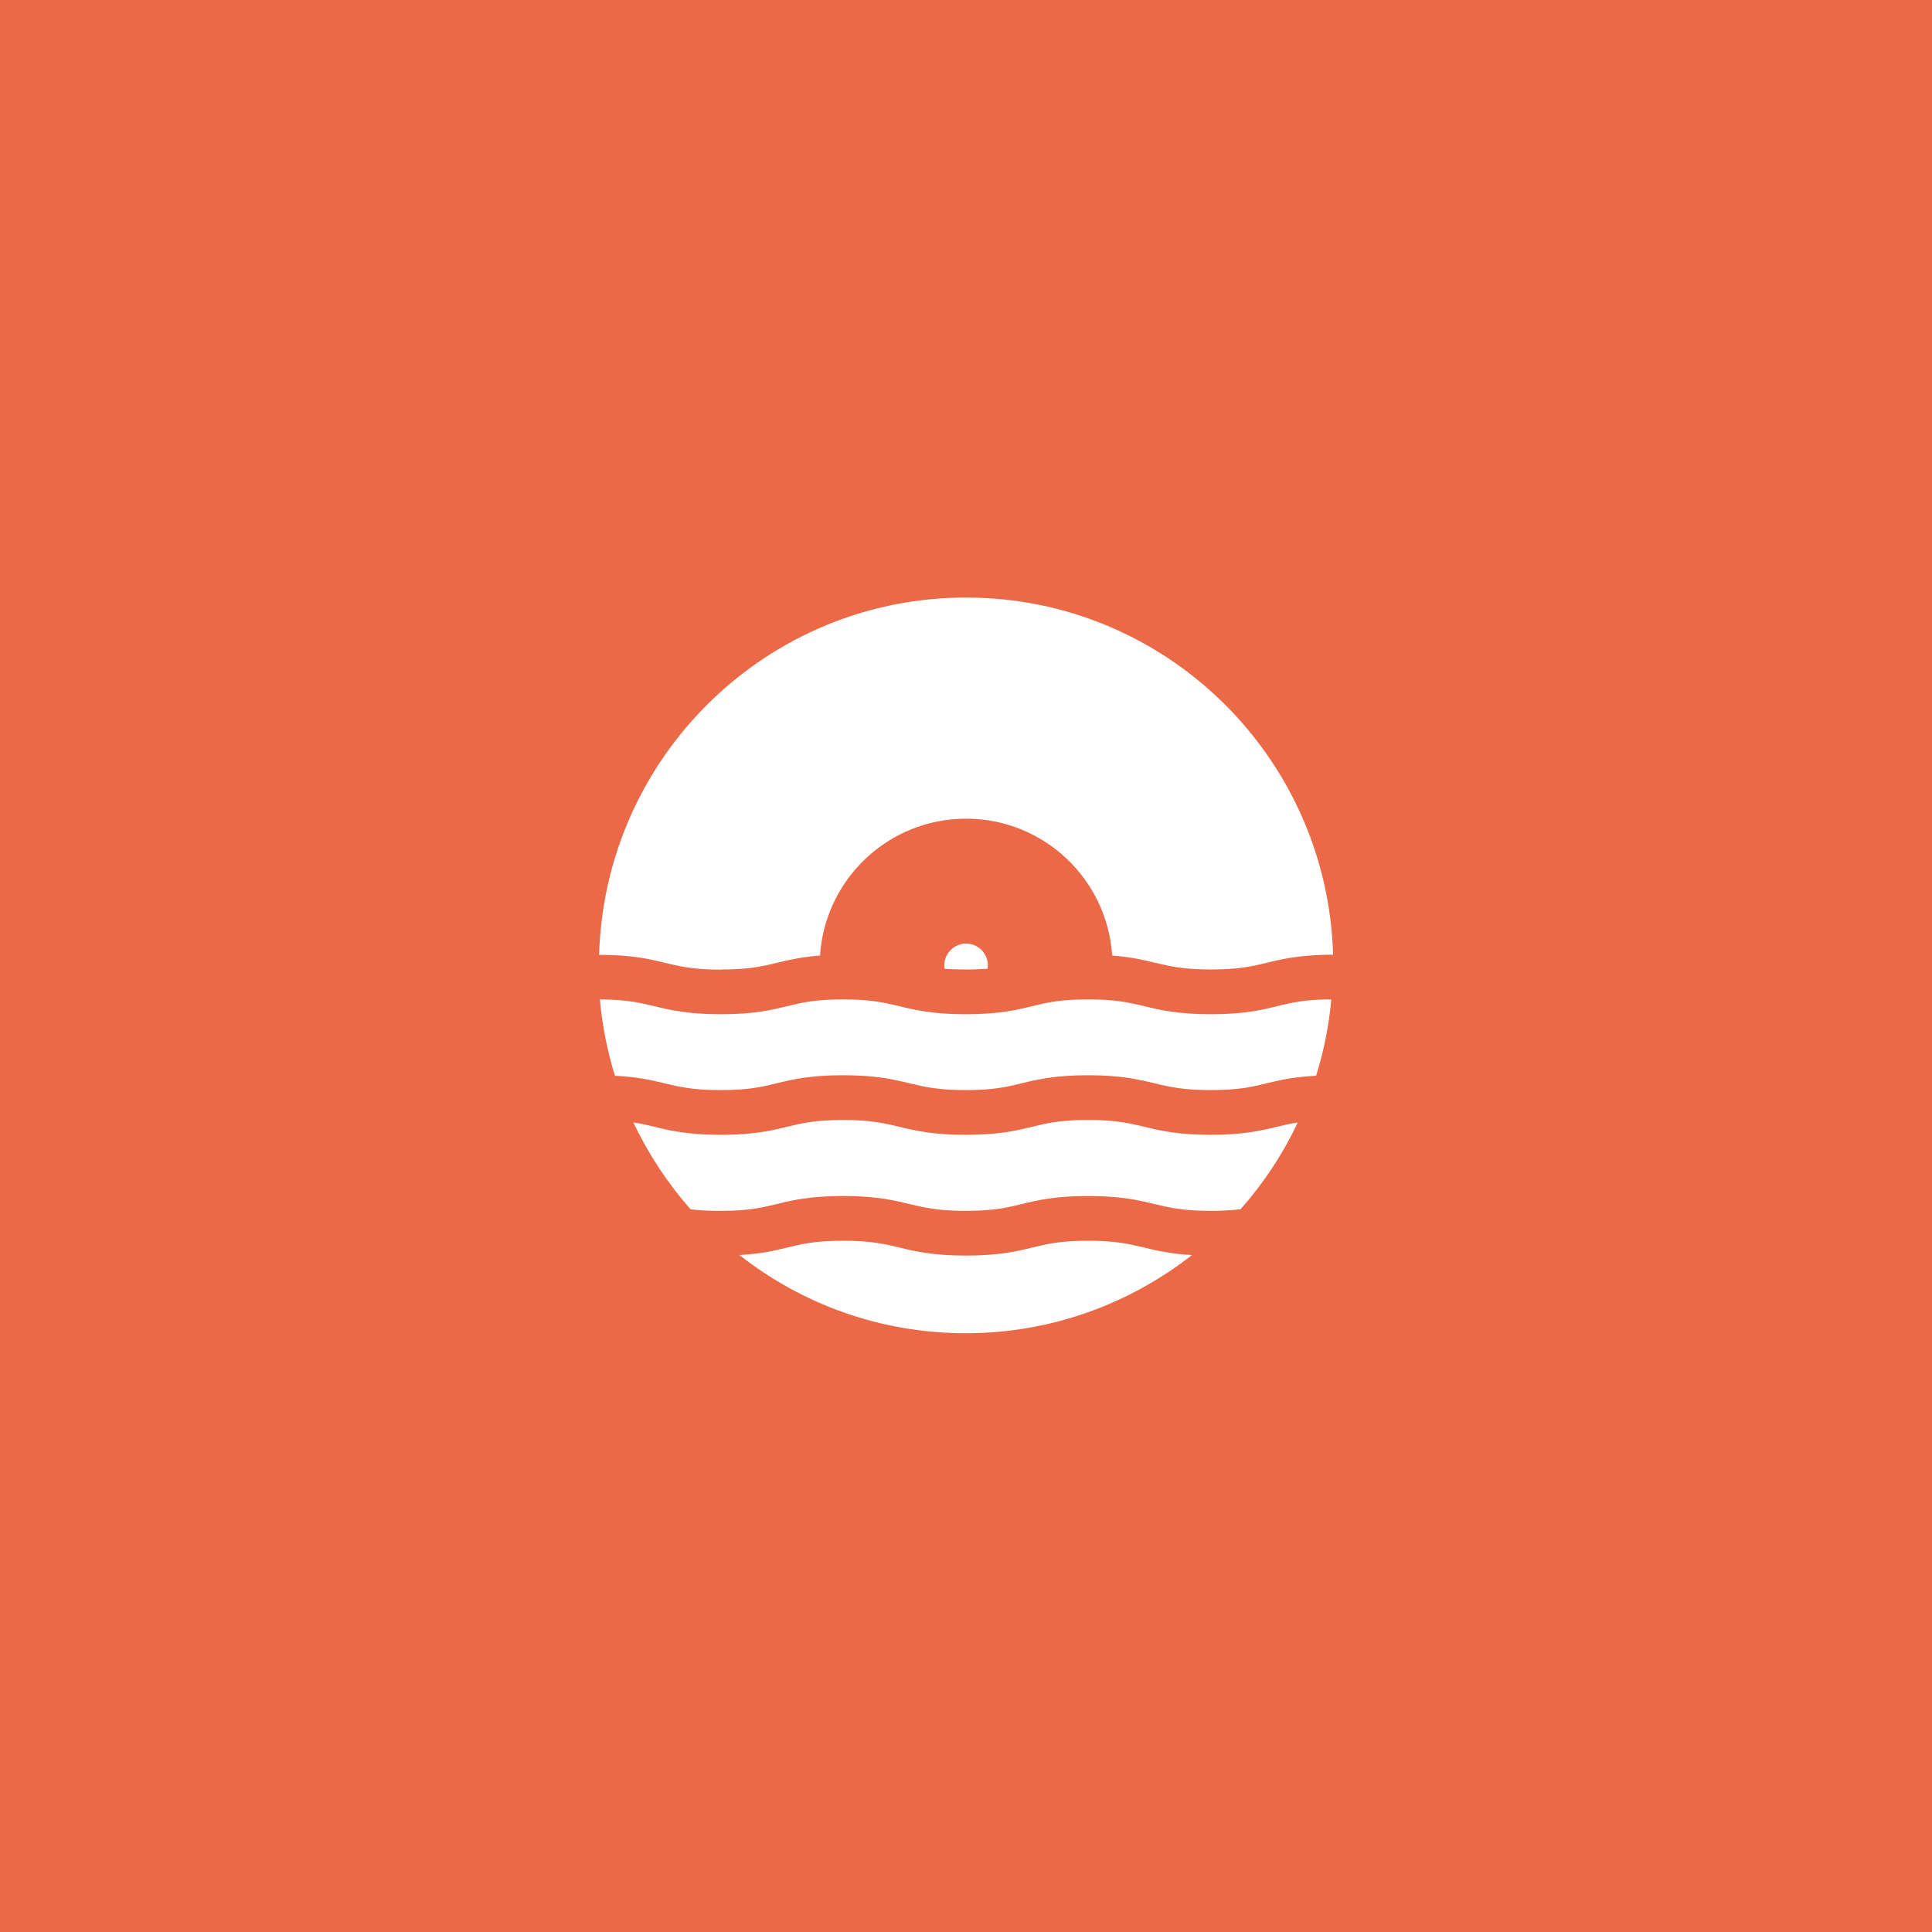 <svg width="1400" height="1400" viewBox="0 0 1400 1400" fill="none" xmlns="http://www.w3.org/2000/svg">
<rect width="1400" height="1400" fill="#EB6946"/>
<path d="M522.652 702.537C542.97 702.537 552.805 700.204 563.287 697.611C571.569 695.666 580.628 693.462 594.216 692.425C597.839 637.065 643.779 593.244 700.072 593.244C756.365 593.244 802.305 637.065 805.928 692.425C819.646 693.462 828.704 695.666 836.857 697.611C847.339 700.074 857.174 702.537 877.492 702.537C897.809 702.537 907.644 700.204 918.126 697.611C929.385 694.888 942.067 691.906 966.007 691.777C961.866 548.257 844.492 433 700.072 433C555.652 433 438.278 548.257 434.137 691.906C458.077 691.906 470.889 695.018 482.018 697.74C492.5 700.204 502.335 702.667 522.652 702.667V702.537Z" fill="white"/>
<path d="M788.717 899.084C768.399 899.084 758.564 901.418 748.082 904.011C736.824 906.733 724.012 909.845 699.942 909.845C675.872 909.845 663.061 906.733 651.802 904.011C641.32 901.547 631.485 899.084 611.168 899.084C590.85 899.084 581.015 901.418 570.533 904.011C561.604 906.215 551.639 908.548 535.852 909.456C581.015 944.979 637.955 966.112 699.813 966.112C761.67 966.112 818.481 944.85 863.774 909.456C847.986 908.548 838.021 906.215 829.092 904.011C818.61 901.547 808.775 899.084 788.458 899.084H788.717Z" fill="white"/>
<path d="M877.359 822.335C853.289 822.335 840.478 819.223 829.219 816.501C818.737 814.038 808.902 811.574 788.585 811.574C768.268 811.574 758.433 813.908 747.951 816.501C736.692 819.223 723.881 822.335 699.81 822.335C675.74 822.335 662.929 819.223 651.67 816.501C641.188 814.038 631.353 811.574 611.036 811.574C590.719 811.574 580.884 813.908 570.402 816.501C559.143 819.223 546.331 822.335 522.261 822.335C498.191 822.335 485.38 819.223 474.121 816.501C469.333 815.334 464.674 814.167 458.98 813.389C469.851 836.337 483.827 857.469 500.391 876.268C506.215 877.046 513.203 877.435 522.132 877.435C542.449 877.435 552.284 875.102 562.766 872.509C574.025 869.786 586.836 866.674 610.907 866.674C634.977 866.674 647.788 869.786 659.047 872.509C669.529 874.972 679.364 877.435 699.681 877.435C719.998 877.435 729.833 875.102 740.315 872.509C751.574 869.786 764.386 866.674 788.456 866.674C812.526 866.674 825.337 869.786 836.596 872.509C847.078 874.972 856.913 877.435 877.23 877.435C886.159 877.435 893.147 876.917 898.971 876.268C915.535 857.469 929.641 836.337 940.382 813.389C934.817 814.297 930.029 815.334 925.241 816.501C913.982 819.223 901.171 822.335 877.101 822.335H877.359Z" fill="white"/>
<path d="M925.493 729.118C914.234 731.841 901.422 734.952 877.352 734.952C853.282 734.952 840.471 731.841 829.212 729.118C818.73 726.655 808.895 724.191 788.578 724.191C768.261 724.191 758.426 726.525 747.944 729.118C736.685 731.841 723.873 734.952 699.803 734.952C675.733 734.952 662.922 731.841 651.663 729.118C641.181 726.655 631.346 724.191 611.029 724.191C590.712 724.191 580.877 726.525 570.394 729.118C559.136 731.841 546.324 734.952 522.254 734.952C498.184 734.952 485.373 731.841 474.114 729.118C463.891 726.655 454.185 724.321 434.645 724.191C436.456 743.25 440.08 761.919 445.644 779.551C462.079 780.329 472.303 782.792 481.491 784.996C491.973 787.459 501.808 789.923 522.125 789.923C542.442 789.923 552.277 787.589 562.759 784.996C574.018 782.274 586.829 779.162 610.899 779.162C634.97 779.162 647.781 782.274 659.04 784.996C669.522 787.459 679.357 789.923 699.674 789.923C719.991 789.923 729.826 787.589 740.308 784.996C751.567 782.274 764.378 779.162 788.449 779.162C812.519 779.162 825.33 782.274 836.589 784.996C847.071 787.459 856.906 789.923 877.223 789.923C897.54 789.923 907.375 787.589 917.857 784.996C927.045 782.792 937.269 780.329 953.704 779.551C959.268 761.789 963.021 743.25 964.703 724.191C945.292 724.191 935.586 726.655 925.363 729.118H925.493Z" fill="white"/>
<path d="M715.598 702.021C715.598 701.243 715.857 700.465 715.857 699.557C715.857 690.871 708.74 683.74 700.069 683.74C691.399 683.74 684.281 690.871 684.281 699.557C684.281 700.335 684.281 701.243 684.54 702.021C688.94 702.409 694.116 702.539 700.069 702.539C706.022 702.539 711.069 702.28 715.598 702.021Z" fill="white"/>
</svg>
